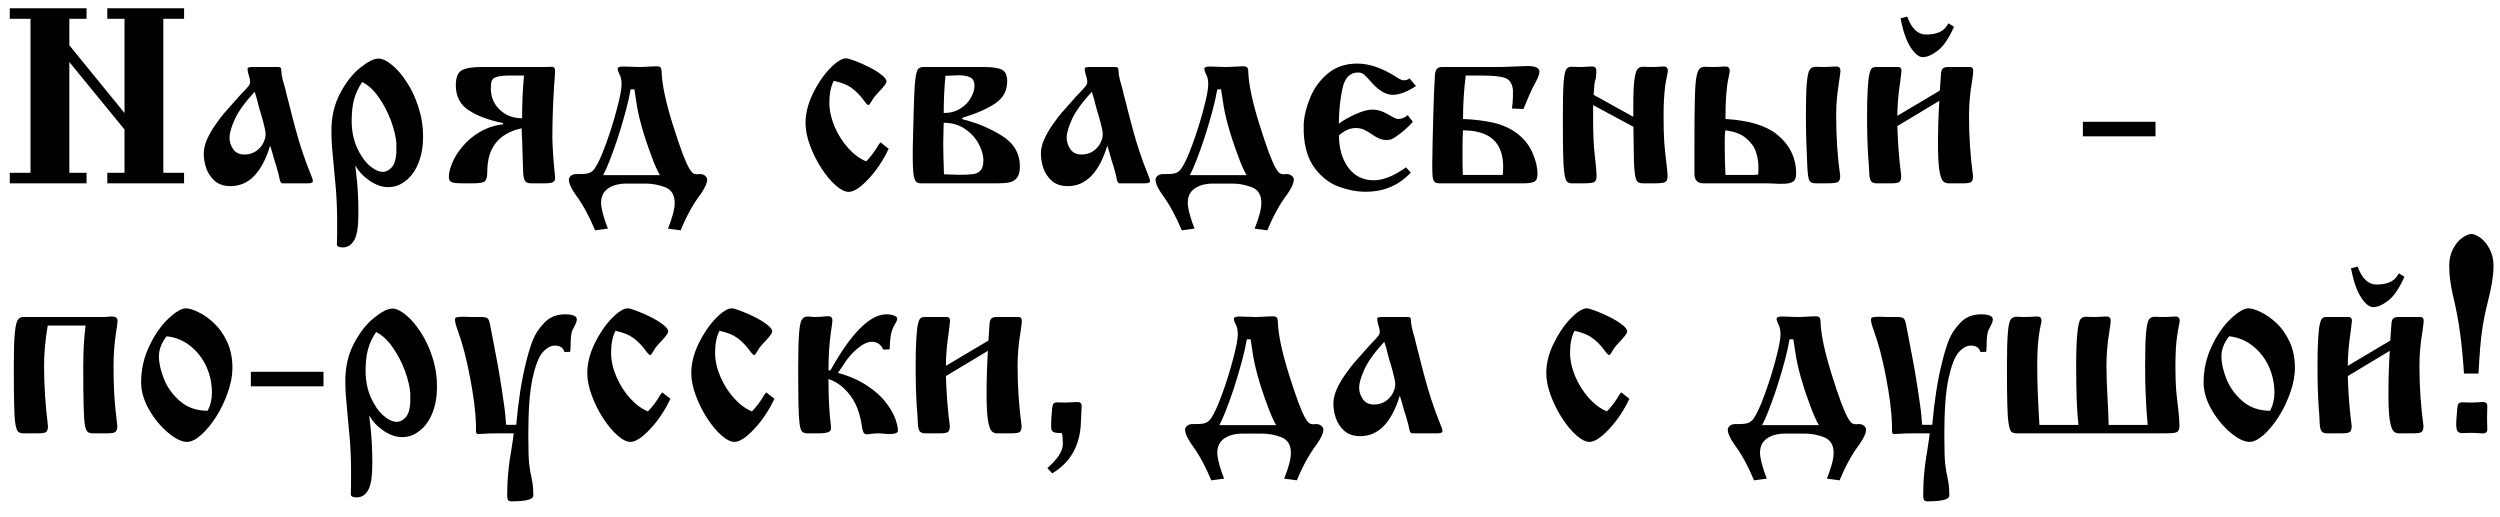 <?xml version="1.0" encoding="UTF-8"?> <svg xmlns="http://www.w3.org/2000/svg" width="150" height="31" viewBox="0 0 150 31" fill="none"><path d="M4.16 3.72V10.37H5.193V11H0.586V10.37H1.831V1.127H0.586V0.497H5.193V1.127H4.16V2.716L7.471 6.781V1.127H6.438V0.497H11.045V1.127H9.8V10.37H11.045V11H6.438V10.37H7.471V7.77L4.16 3.72ZM15.161 4.02H16.685C16.787 4.02 16.848 4.052 16.868 4.115C16.873 4.164 16.877 4.22 16.882 4.284C16.887 4.347 16.895 4.42 16.904 4.503C16.919 4.586 16.941 4.691 16.97 4.818C17.009 4.95 17.048 5.084 17.087 5.221C17.127 5.358 17.163 5.509 17.197 5.675C17.227 5.768 17.266 5.917 17.314 6.122C17.622 7.362 17.876 8.29 18.076 8.905C18.281 9.525 18.45 9.989 18.581 10.297C18.709 10.6 18.772 10.788 18.772 10.861C18.772 10.954 18.672 11 18.472 11H16.941C16.868 11 16.814 10.919 16.78 10.758C16.755 10.602 16.689 10.341 16.582 9.975C16.538 9.857 16.48 9.669 16.406 9.411C16.352 9.201 16.287 8.976 16.209 8.737C15.715 10.358 14.924 11.168 13.835 11.168C13.445 11.168 13.127 11.063 12.883 10.854C12.644 10.639 12.473 10.382 12.371 10.085C12.273 9.787 12.224 9.496 12.224 9.213C12.224 8.949 12.288 8.671 12.415 8.378C12.546 8.08 12.715 7.785 12.92 7.492C13.13 7.194 13.303 6.964 13.44 6.803C13.582 6.637 13.804 6.386 14.106 6.049C14.238 5.893 14.39 5.727 14.56 5.551C14.736 5.37 14.854 5.241 14.912 5.163C14.976 5.08 15.007 4.999 15.007 4.921C15.007 4.799 14.971 4.63 14.898 4.416C14.868 4.313 14.854 4.213 14.854 4.115C14.854 4.052 14.956 4.02 15.161 4.02ZM15.278 5.507C14.697 6.137 14.299 6.688 14.085 7.162C13.874 7.636 13.77 8 13.77 8.253C13.77 8.507 13.845 8.742 13.997 8.957C14.143 9.166 14.365 9.271 14.663 9.271C14.927 9.271 15.156 9.206 15.352 9.074C15.547 8.942 15.693 8.781 15.791 8.59C15.889 8.395 15.938 8.217 15.938 8.056C15.938 7.885 15.857 7.521 15.696 6.964C15.598 6.652 15.535 6.432 15.505 6.305C15.447 6.042 15.371 5.775 15.278 5.507ZM21.314 9.916C21.318 9.965 21.338 10.136 21.372 10.429C21.46 11.117 21.504 11.918 21.504 12.831C21.504 13.588 21.421 14.113 21.255 14.406C21.089 14.699 20.857 14.845 20.559 14.845C20.359 14.845 20.244 14.794 20.215 14.691V14.604C20.225 14.413 20.23 14.003 20.23 13.373C20.23 12.694 20.205 12.028 20.156 11.373C20.122 10.968 20.078 10.495 20.024 9.953C19.971 9.411 19.934 9.005 19.915 8.737C19.895 8.463 19.885 8.163 19.885 7.836C19.885 7.011 20.056 6.271 20.398 5.617C20.745 4.958 21.148 4.442 21.606 4.071C22.065 3.7 22.432 3.515 22.705 3.515C22.939 3.515 23.21 3.642 23.518 3.896C23.826 4.145 24.121 4.489 24.404 4.928C24.692 5.363 24.927 5.863 25.107 6.43C25.293 6.996 25.386 7.584 25.386 8.195C25.386 8.776 25.295 9.298 25.115 9.762C24.934 10.221 24.683 10.578 24.36 10.832C24.043 11.095 23.686 11.227 23.291 11.227C22.92 11.227 22.546 11.098 22.17 10.839C21.794 10.58 21.509 10.273 21.314 9.916ZM21.731 4.921C21.497 5.272 21.333 5.624 21.24 5.976C21.148 6.322 21.101 6.747 21.101 7.25C21.101 7.836 21.204 8.363 21.409 8.832C21.619 9.306 21.87 9.672 22.163 9.931C22.461 10.185 22.732 10.312 22.976 10.312C23.157 10.312 23.328 10.226 23.489 10.055C23.655 9.889 23.752 9.589 23.782 9.154V8.598C23.757 8.222 23.652 7.777 23.467 7.265C23.276 6.747 23.03 6.273 22.727 5.844C22.429 5.409 22.097 5.102 21.731 4.921ZM28.894 4.02H32.659C32.776 4.02 32.878 4.018 32.966 4.013C33.054 4.008 33.105 4.005 33.12 4.005C33.242 4.005 33.303 4.086 33.303 4.247C33.303 4.413 33.284 4.718 33.245 5.163C33.176 6.281 33.142 7.311 33.142 8.253C33.142 8.478 33.159 8.844 33.193 9.352C33.227 9.86 33.264 10.263 33.303 10.56V10.714C33.303 10.807 33.262 10.878 33.179 10.927C33.096 10.976 32.922 11 32.659 11H31.875C31.694 11 31.572 10.954 31.509 10.861C31.445 10.763 31.406 10.614 31.392 10.414C31.382 10.219 31.365 9.689 31.34 8.825C31.335 8.688 31.333 8.568 31.333 8.466C31.328 8.363 31.323 8.268 31.318 8.18C31.314 8.087 31.309 8.004 31.304 7.931C31.299 7.853 31.296 7.775 31.296 7.697C29.924 8 29.238 8.864 29.238 10.29C29.238 10.573 29.194 10.763 29.106 10.861C29.023 10.954 28.782 11 28.381 11H27.781C27.41 11 27.175 10.973 27.078 10.919C26.98 10.861 26.931 10.758 26.931 10.612C26.931 10.373 27.002 10.087 27.144 9.755C27.285 9.418 27.498 9.086 27.781 8.759C28.059 8.427 28.401 8.144 28.806 7.909C29.216 7.67 29.675 7.519 30.183 7.455V7.382C29.324 7.211 28.635 6.955 28.118 6.613C27.605 6.276 27.349 5.778 27.349 5.119C27.349 4.65 27.468 4.35 27.707 4.218C27.947 4.086 28.342 4.02 28.894 4.02ZM30.571 4.533C30.225 4.533 29.971 4.56 29.81 4.613C29.648 4.662 29.548 4.738 29.509 4.84C29.47 4.938 29.451 5.097 29.451 5.316C29.451 5.824 29.631 6.249 29.993 6.591C30.354 6.928 30.798 7.096 31.326 7.096C31.326 6.164 31.365 5.309 31.443 4.533H30.571ZM38.738 11.015H37.595C37.136 11.015 36.765 11.112 36.482 11.308C36.204 11.503 36.065 11.791 36.065 12.172C36.065 12.333 36.106 12.567 36.189 12.875C36.272 13.183 36.367 13.463 36.475 13.717L35.706 13.82C35.349 12.965 34.966 12.262 34.556 11.71C34.273 11.31 34.131 10.998 34.131 10.773C34.131 10.71 34.165 10.641 34.233 10.568C34.302 10.495 34.409 10.453 34.556 10.443H34.841C35.09 10.443 35.273 10.416 35.391 10.363C35.513 10.304 35.613 10.216 35.691 10.099C35.877 9.831 36.096 9.35 36.35 8.656C36.604 7.963 36.824 7.262 37.009 6.554C37.2 5.841 37.295 5.343 37.295 5.06C37.295 4.806 37.251 4.601 37.163 4.445C37.095 4.318 37.06 4.208 37.06 4.115C37.06 4.032 37.175 3.991 37.405 3.991C37.454 3.991 37.6 3.996 37.844 4.005C38.088 4.015 38.242 4.02 38.306 4.02C38.491 4.02 38.691 4.013 38.906 3.998C39.121 3.983 39.285 3.976 39.397 3.976C39.499 3.976 39.573 3.996 39.617 4.035C39.666 4.069 39.692 4.164 39.697 4.32C39.722 5.067 39.941 6.107 40.356 7.44C40.586 8.168 40.779 8.742 40.935 9.162C41.096 9.582 41.228 9.882 41.331 10.062C41.433 10.243 41.521 10.355 41.594 10.399C41.663 10.438 41.751 10.458 41.858 10.458C41.887 10.448 41.931 10.443 41.99 10.443C42.117 10.443 42.222 10.477 42.305 10.546C42.388 10.614 42.429 10.69 42.429 10.773C42.429 10.983 42.3 11.273 42.041 11.645C41.592 12.235 41.191 12.96 40.84 13.82L40.078 13.717C40.347 13.048 40.481 12.533 40.481 12.172C40.481 11.698 40.291 11.386 39.91 11.234C39.529 11.088 39.138 11.015 38.738 11.015ZM36.189 10.509H39.595C39.424 10.211 39.255 9.831 39.089 9.367C38.591 8.043 38.284 6.928 38.166 6.02C38.162 5.976 38.147 5.883 38.123 5.741C38.103 5.6 38.084 5.473 38.064 5.36H37.837C37.71 6.112 37.441 7.121 37.031 8.385C36.68 9.42 36.399 10.128 36.189 10.509ZM52.83 8.539L53.32 8.927C52.983 9.635 52.576 10.243 52.097 10.751C51.619 11.259 51.228 11.513 50.925 11.513C50.696 11.513 50.432 11.381 50.134 11.117C49.841 10.858 49.556 10.514 49.277 10.085C48.999 9.65 48.772 9.193 48.596 8.715C48.42 8.236 48.333 7.792 48.333 7.382C48.333 6.815 48.477 6.232 48.765 5.631C49.058 5.026 49.399 4.521 49.79 4.115C50.185 3.705 50.513 3.5 50.772 3.5C50.855 3.5 51.03 3.551 51.299 3.654C51.567 3.751 51.846 3.874 52.134 4.02C52.422 4.162 52.669 4.313 52.873 4.474C53.084 4.63 53.188 4.77 53.188 4.892C53.188 4.989 53.047 5.185 52.764 5.478C52.583 5.668 52.463 5.807 52.405 5.895C52.351 5.978 52.295 6.068 52.236 6.166C52.183 6.259 52.139 6.305 52.105 6.305C52.056 6.305 51.951 6.195 51.79 5.976C51.594 5.712 51.367 5.482 51.108 5.287C50.85 5.092 50.488 4.945 50.024 4.848C49.849 5.199 49.761 5.634 49.761 6.151C49.761 6.61 49.863 7.086 50.068 7.58C50.278 8.073 50.554 8.51 50.896 8.891C51.243 9.271 51.602 9.535 51.973 9.682C52.202 9.447 52.417 9.171 52.617 8.854C52.632 8.825 52.656 8.781 52.69 8.722C52.73 8.664 52.776 8.603 52.83 8.539ZM55.408 4.02H59.004C59.517 4.02 59.883 4.071 60.102 4.174C60.322 4.276 60.432 4.511 60.432 4.877C60.432 5.434 60.198 5.873 59.729 6.195C59.26 6.518 58.599 6.808 57.744 7.067V7.155C58.589 7.36 59.375 7.687 60.102 8.136C60.83 8.585 61.194 9.206 61.194 9.997C61.194 10.294 61.135 10.517 61.018 10.663C60.906 10.81 60.757 10.902 60.571 10.941C60.391 10.98 60.149 11 59.846 11H55.254C55.127 11 55.029 10.966 54.961 10.898C54.893 10.829 54.841 10.673 54.807 10.429C54.778 10.185 54.763 9.823 54.763 9.345C54.763 8.969 54.768 8.659 54.778 8.415C54.807 7.13 54.831 6.251 54.851 5.778C54.866 5.304 54.893 4.933 54.932 4.665C54.971 4.396 55.022 4.223 55.085 4.145C55.154 4.062 55.261 4.02 55.408 4.02ZM56.623 6.781C57.004 6.781 57.334 6.693 57.612 6.518C57.895 6.347 58.108 6.132 58.249 5.873C58.396 5.614 58.469 5.368 58.469 5.133C58.469 4.899 58.389 4.738 58.227 4.65C58.066 4.562 57.827 4.518 57.51 4.518C57.368 4.518 57.107 4.528 56.726 4.547C56.658 5.241 56.623 5.985 56.623 6.781ZM56.638 10.458C56.643 10.458 56.768 10.463 57.012 10.473C57.251 10.482 57.441 10.487 57.583 10.487C57.949 10.487 58.227 10.473 58.418 10.443C58.608 10.409 58.752 10.331 58.85 10.209C58.953 10.082 59.004 9.879 59.004 9.601C59.004 9.313 58.911 8.993 58.726 8.642C58.54 8.29 58.267 7.99 57.905 7.741C57.544 7.492 57.117 7.367 56.623 7.367C56.623 7.372 56.619 7.536 56.609 7.858C56.599 8.18 56.594 8.432 56.594 8.612C56.594 8.974 56.609 9.589 56.638 10.458ZM65.391 4.02H66.914C67.017 4.02 67.078 4.052 67.097 4.115C67.102 4.164 67.107 4.22 67.112 4.284C67.117 4.347 67.124 4.42 67.134 4.503C67.148 4.586 67.17 4.691 67.2 4.818C67.239 4.95 67.278 5.084 67.317 5.221C67.356 5.358 67.393 5.509 67.427 5.675C67.456 5.768 67.495 5.917 67.544 6.122C67.852 7.362 68.106 8.29 68.306 8.905C68.511 9.525 68.679 9.989 68.811 10.297C68.938 10.6 69.001 10.788 69.001 10.861C69.001 10.954 68.901 11 68.701 11H67.17C67.097 11 67.043 10.919 67.009 10.758C66.985 10.602 66.919 10.341 66.811 9.975C66.768 9.857 66.709 9.669 66.636 9.411C66.582 9.201 66.516 8.976 66.438 8.737C65.945 10.358 65.154 11.168 64.065 11.168C63.674 11.168 63.357 11.063 63.113 10.854C62.873 10.639 62.703 10.382 62.6 10.085C62.502 9.787 62.454 9.496 62.454 9.213C62.454 8.949 62.517 8.671 62.644 8.378C62.776 8.08 62.944 7.785 63.149 7.492C63.359 7.194 63.533 6.964 63.669 6.803C63.811 6.637 64.033 6.386 64.336 6.049C64.468 5.893 64.619 5.727 64.79 5.551C64.966 5.37 65.083 5.241 65.142 5.163C65.205 5.08 65.237 4.999 65.237 4.921C65.237 4.799 65.2 4.63 65.127 4.416C65.098 4.313 65.083 4.213 65.083 4.115C65.083 4.052 65.186 4.02 65.391 4.02ZM65.508 5.507C64.927 6.137 64.529 6.688 64.314 7.162C64.104 7.636 63.999 8 63.999 8.253C63.999 8.507 64.075 8.742 64.226 8.957C64.373 9.166 64.595 9.271 64.893 9.271C65.156 9.271 65.386 9.206 65.581 9.074C65.776 8.942 65.923 8.781 66.02 8.59C66.118 8.395 66.167 8.217 66.167 8.056C66.167 7.885 66.086 7.521 65.925 6.964C65.828 6.652 65.764 6.432 65.735 6.305C65.676 6.042 65.601 5.775 65.508 5.507ZM73.938 11.015H72.795C72.336 11.015 71.965 11.112 71.682 11.308C71.404 11.503 71.265 11.791 71.265 12.172C71.265 12.333 71.306 12.567 71.389 12.875C71.472 13.183 71.567 13.463 71.675 13.717L70.906 13.82C70.549 12.965 70.166 12.262 69.756 11.71C69.473 11.31 69.331 10.998 69.331 10.773C69.331 10.71 69.365 10.641 69.434 10.568C69.502 10.495 69.609 10.453 69.756 10.443H70.041C70.29 10.443 70.474 10.416 70.591 10.363C70.713 10.304 70.813 10.216 70.891 10.099C71.077 9.831 71.296 9.35 71.55 8.656C71.804 7.963 72.024 7.262 72.21 6.554C72.4 5.841 72.495 5.343 72.495 5.06C72.495 4.806 72.451 4.601 72.363 4.445C72.295 4.318 72.261 4.208 72.261 4.115C72.261 4.032 72.376 3.991 72.605 3.991C72.654 3.991 72.8 3.996 73.044 4.005C73.289 4.015 73.442 4.02 73.506 4.02C73.691 4.02 73.892 4.013 74.106 3.998C74.321 3.983 74.485 3.976 74.597 3.976C74.7 3.976 74.773 3.996 74.817 4.035C74.866 4.069 74.893 4.164 74.897 4.32C74.922 5.067 75.142 6.107 75.557 7.44C75.786 8.168 75.979 8.742 76.135 9.162C76.296 9.582 76.428 9.882 76.531 10.062C76.633 10.243 76.721 10.355 76.794 10.399C76.863 10.438 76.951 10.458 77.058 10.458C77.087 10.448 77.131 10.443 77.19 10.443C77.317 10.443 77.422 10.477 77.505 10.546C77.588 10.614 77.629 10.69 77.629 10.773C77.629 10.983 77.5 11.273 77.241 11.645C76.792 12.235 76.392 12.96 76.04 13.82L75.278 13.717C75.547 13.048 75.681 12.533 75.681 12.172C75.681 11.698 75.491 11.386 75.11 11.234C74.729 11.088 74.338 11.015 73.938 11.015ZM71.389 10.509H74.795C74.624 10.211 74.456 9.831 74.29 9.367C73.791 8.043 73.484 6.928 73.367 6.02C73.362 5.976 73.347 5.883 73.323 5.741C73.303 5.6 73.284 5.473 73.264 5.36H73.037C72.91 6.112 72.642 7.121 72.231 8.385C71.88 9.42 71.599 10.128 71.389 10.509ZM84.565 4.701L84.961 5.163C84.419 5.514 83.953 5.69 83.562 5.69C83.147 5.69 82.712 5.429 82.258 4.906C82.087 4.711 81.951 4.569 81.848 4.481C81.751 4.394 81.628 4.35 81.482 4.35C81.018 4.35 80.713 4.643 80.566 5.229C80.425 5.814 80.344 6.547 80.325 7.426C80.564 7.24 80.891 7.052 81.306 6.862C81.726 6.671 82.063 6.576 82.317 6.576C82.512 6.576 82.693 6.605 82.859 6.664C83.049 6.732 83.247 6.83 83.452 6.957C83.652 7.079 83.799 7.14 83.892 7.14C84.097 7.14 84.287 7.062 84.463 6.906L84.77 7.309C84.522 7.592 84.243 7.846 83.936 8.07C83.774 8.192 83.645 8.278 83.547 8.327C83.455 8.375 83.325 8.4 83.159 8.4C82.939 8.4 82.705 8.317 82.456 8.151C82.202 7.975 81.999 7.853 81.848 7.785C81.697 7.716 81.528 7.682 81.343 7.682C81.001 7.682 80.666 7.829 80.339 8.122C80.339 8.898 80.525 9.542 80.896 10.055C81.272 10.563 81.782 10.817 82.427 10.817C82.993 10.817 83.638 10.558 84.36 10.04L84.646 10.355C83.933 11.122 83.032 11.505 81.943 11.505C81.426 11.505 80.891 11.405 80.339 11.205C79.793 11.01 79.314 10.646 78.904 10.114C78.494 9.582 78.267 8.861 78.223 7.953V7.44C78.252 6.933 78.384 6.4 78.618 5.844C78.848 5.282 79.199 4.804 79.673 4.408C80.151 4.013 80.737 3.815 81.431 3.815C82.134 3.815 82.886 4.064 83.686 4.562C83.921 4.733 84.104 4.818 84.236 4.818C84.368 4.818 84.478 4.779 84.565 4.701ZM88.887 4.533H87.942C87.835 5.412 87.781 6.281 87.781 7.14C88.455 7.165 89.067 7.24 89.619 7.367C90.176 7.494 90.659 7.719 91.069 8.041C91.47 8.354 91.765 8.734 91.956 9.184C92.151 9.628 92.249 10.043 92.249 10.429C92.249 10.683 92.183 10.841 92.051 10.905C91.919 10.968 91.699 11 91.392 11H86.382C86.24 11 86.138 10.971 86.074 10.912C86.016 10.849 85.977 10.744 85.957 10.597C85.942 10.451 85.935 10.219 85.935 9.901C85.935 9.604 85.942 9.14 85.957 8.51C85.972 7.875 85.986 7.299 86.001 6.781C86.016 6.264 86.028 5.885 86.038 5.646C86.067 5.016 86.086 4.633 86.096 4.496C86.106 4.354 86.14 4.24 86.199 4.152C86.262 4.064 86.374 4.02 86.536 4.02H89.832C90.105 4.02 90.444 4.01 90.85 3.991C91.26 3.971 91.526 3.961 91.648 3.961C92.126 3.961 92.366 4.076 92.366 4.306C92.366 4.467 92.251 4.748 92.022 5.148C91.89 5.392 91.685 5.856 91.406 6.54L90.718 6.51C90.737 6.398 90.757 6.183 90.776 5.866V5.39C90.732 5.004 90.571 4.765 90.293 4.672C90.015 4.579 89.546 4.533 88.887 4.533ZM87.766 10.495H89.912H90.161C90.181 10.382 90.19 10.221 90.19 10.011C90.19 8.551 89.387 7.821 87.781 7.821C87.761 8.061 87.751 8.419 87.751 8.898V9.755L87.766 10.495ZM98.005 7.609L95.588 6.305V7.235C95.588 8.08 95.623 8.788 95.691 9.359C95.759 9.931 95.793 10.331 95.793 10.56C95.793 10.736 95.752 10.854 95.669 10.912C95.591 10.971 95.369 11 95.002 11H94.292C94.165 11 94.067 10.956 93.999 10.868C93.936 10.78 93.887 10.602 93.853 10.334C93.818 10.06 93.796 9.672 93.787 9.169C93.777 8.666 93.772 7.946 93.772 7.008C93.772 6.056 93.787 5.37 93.816 4.95C93.85 4.53 93.901 4.269 93.97 4.167C94.033 4.059 94.141 4.005 94.292 4.005C94.346 4.005 94.424 4.008 94.526 4.013C94.629 4.018 94.702 4.02 94.746 4.02C94.897 4.02 95.122 4.01 95.42 3.991H95.588C95.715 4.01 95.779 4.091 95.779 4.232C95.779 4.535 95.757 4.733 95.713 4.826C95.674 4.918 95.642 5.207 95.618 5.69L97.998 7.008V6.349C97.998 5.641 98.02 5.121 98.064 4.789C98.108 4.457 98.169 4.245 98.247 4.152C98.325 4.054 98.433 4.005 98.569 4.005C98.618 4.005 98.686 4.008 98.774 4.013C98.867 4.018 98.948 4.02 99.016 4.02C99.329 4.02 99.561 4.01 99.712 3.991H99.873C100.005 4.015 100.071 4.096 100.071 4.232C100.071 4.296 100.054 4.406 100.02 4.562C99.985 4.713 99.951 4.894 99.917 5.104C99.849 5.622 99.814 6.237 99.814 6.95C99.814 7.619 99.829 8.161 99.858 8.576C99.893 8.991 99.934 9.389 99.983 9.77C100.032 10.146 100.056 10.409 100.056 10.56C100.056 10.736 100.015 10.854 99.932 10.912C99.849 10.971 99.629 11 99.272 11H98.569C98.423 11 98.315 10.966 98.247 10.898C98.179 10.824 98.13 10.685 98.101 10.48C98.066 10.27 98.044 9.989 98.035 9.638C98.025 9.281 98.015 8.605 98.005 7.609ZM106.062 11H102.195C101.843 11 101.667 10.805 101.667 10.414V8.437C101.667 7.362 101.675 6.552 101.689 6.005C101.699 5.463 101.724 5.045 101.763 4.752C101.807 4.455 101.868 4.257 101.946 4.159C102.019 4.057 102.131 4.005 102.283 4.005C102.327 4.005 102.395 4.008 102.488 4.013C102.585 4.018 102.666 4.02 102.729 4.02C103.042 4.02 103.274 4.01 103.425 3.991H103.586C103.718 4.015 103.784 4.096 103.784 4.232C103.784 4.311 103.757 4.469 103.704 4.708C103.65 4.943 103.606 5.275 103.572 5.705C103.542 6.066 103.528 6.544 103.528 7.14C104.9 7.218 105.92 7.519 106.589 8.041C107.375 8.671 107.769 9.462 107.769 10.414C107.769 10.668 107.7 10.834 107.563 10.912C107.427 10.99 107.212 11.029 106.919 11.029H106.663C106.614 11.02 106.528 11.015 106.406 11.015C106.367 11.015 106.309 11.012 106.23 11.007C106.157 11.002 106.101 11 106.062 11ZM108.354 6.994C108.354 6.09 108.372 5.426 108.406 5.001C108.445 4.572 108.503 4.298 108.582 4.181C108.66 4.064 108.779 4.005 108.94 4.005C108.994 4.005 109.06 4.008 109.138 4.013C109.221 4.018 109.302 4.02 109.38 4.02C109.541 4.02 109.771 4.01 110.068 3.991H110.229C110.361 4.01 110.427 4.091 110.427 4.232C110.427 4.335 110.4 4.547 110.347 4.87C110.298 5.197 110.256 5.517 110.222 5.829C110.188 6.142 110.171 6.51 110.171 6.935C110.171 8.249 110.251 9.457 110.413 10.56C110.413 10.741 110.366 10.861 110.273 10.919C110.181 10.973 109.971 11 109.644 11H108.94C108.745 11 108.616 10.939 108.552 10.817C108.494 10.695 108.455 10.385 108.435 9.887C108.381 8.803 108.354 7.838 108.354 6.994ZM103.528 10.495H105.234L105.491 10.473C105.5 10.375 105.505 10.216 105.505 9.997C105.505 9.728 105.459 9.445 105.366 9.147C105.278 8.849 105.085 8.571 104.788 8.312C104.49 8.048 104.065 7.885 103.513 7.821C103.494 7.978 103.484 8.241 103.484 8.612C103.484 9.403 103.499 10.031 103.528 10.495ZM113.84 6.95L116.389 5.434C116.423 4.877 116.448 4.53 116.462 4.394C116.477 4.257 116.514 4.162 116.572 4.108C116.631 4.049 116.738 4.02 116.895 4.02H118.198C118.33 4.02 118.396 4.101 118.396 4.262C118.396 4.32 118.372 4.525 118.323 4.877C118.201 5.575 118.14 6.266 118.14 6.95C118.14 8.166 118.22 9.369 118.381 10.56C118.381 10.722 118.35 10.836 118.286 10.905C118.223 10.968 118.054 11 117.781 11H116.895C116.763 11 116.653 10.949 116.565 10.846C116.477 10.739 116.406 10.512 116.353 10.165C116.304 9.813 116.279 9.296 116.279 8.612C116.279 7.777 116.306 6.923 116.36 6.049L113.84 7.565C113.87 8.605 113.948 9.604 114.075 10.56C114.075 10.722 114.043 10.836 113.979 10.905C113.916 10.968 113.748 11 113.474 11H112.595C112.454 11 112.349 10.963 112.28 10.89C112.212 10.812 112.17 10.653 112.156 10.414C112.141 10.009 112.122 9.694 112.097 9.469C112.048 8.747 112.024 7.926 112.024 7.008C112.024 6.344 112.036 5.797 112.061 5.368C112.085 4.933 112.119 4.625 112.163 4.445C112.207 4.259 112.258 4.142 112.317 4.093C112.375 4.044 112.456 4.02 112.559 4.02H113.899C114.026 4.02 114.089 4.101 114.089 4.262C114.089 4.306 114.065 4.511 114.016 4.877C113.899 5.644 113.84 6.334 113.84 6.95ZM116.909 1.398L117.239 1.61C116.936 2.294 116.614 2.768 116.272 3.031C115.935 3.295 115.632 3.427 115.364 3.427C115.144 3.427 114.915 3.251 114.675 2.899C114.436 2.543 114.25 2.077 114.119 1.5L114.031 1.098L114.434 0.995C114.692 1.713 115.068 2.072 115.562 2.072C116.147 2.072 116.553 1.913 116.777 1.596L116.909 1.398ZM124.973 7.309H129.331V8.18H124.973V7.309ZM5.134 19.533H2.864C2.717 20.382 2.644 21.188 2.644 21.95C2.644 23.097 2.722 24.301 2.878 25.561C2.878 25.722 2.847 25.836 2.783 25.905C2.72 25.968 2.554 26 2.285 26H1.414C1.267 26 1.157 25.966 1.084 25.898C1.016 25.829 0.962 25.675 0.923 25.436C0.884 25.197 0.859 24.821 0.85 24.308C0.835 23.8 0.828 23.034 0.828 22.008C0.828 21.09 0.847 20.424 0.886 20.009C0.925 19.594 0.984 19.325 1.062 19.203C1.14 19.081 1.257 19.02 1.414 19.02H6.182C6.304 19.02 6.399 19.015 6.467 19.005C6.516 18.996 6.597 18.991 6.709 18.991C6.938 18.991 7.053 19.076 7.053 19.247C7.053 19.35 7.024 19.579 6.965 19.936C6.863 20.605 6.812 21.276 6.812 21.95C6.812 22.477 6.824 23.002 6.848 23.524C6.873 24.052 6.936 24.73 7.039 25.561C7.039 25.722 7.004 25.836 6.936 25.905C6.873 25.968 6.707 26 6.438 26H5.566C5.42 26 5.312 25.966 5.244 25.898C5.176 25.829 5.122 25.675 5.083 25.436C5.049 25.192 5.027 24.809 5.017 24.286C5.002 23.764 4.995 23.004 4.995 22.008C4.995 21.066 5.042 20.241 5.134 19.533ZM8.467 22.953C8.467 22.177 8.63 21.447 8.958 20.763C9.285 20.075 9.668 19.525 10.107 19.115C10.547 18.705 10.896 18.5 11.155 18.5C11.34 18.5 11.589 18.576 11.902 18.727C12.214 18.873 12.527 19.093 12.839 19.386C13.152 19.679 13.415 20.055 13.63 20.514C13.84 20.968 13.945 21.491 13.945 22.081C13.945 22.531 13.855 23.014 13.674 23.532C13.498 24.044 13.267 24.53 12.979 24.989C12.69 25.443 12.388 25.812 12.07 26.095C11.753 26.373 11.472 26.513 11.228 26.513C10.901 26.513 10.515 26.325 10.071 25.949C9.631 25.578 9.253 25.116 8.936 24.564C8.623 24.008 8.467 23.471 8.467 22.953ZM9.998 20.177C9.69 20.568 9.536 20.968 9.536 21.378C9.536 21.784 9.639 22.243 9.844 22.755C10.054 23.268 10.381 23.712 10.825 24.088C11.265 24.459 11.809 24.645 12.459 24.645C12.629 24.323 12.715 23.959 12.715 23.554C12.715 23.012 12.605 22.494 12.385 22.001C12.156 21.503 11.836 21.09 11.426 20.763C11.016 20.431 10.54 20.236 9.998 20.177ZM15.051 22.309H19.409V23.18H15.051V22.309ZM22.148 24.916C22.153 24.965 22.173 25.136 22.207 25.429C22.295 26.117 22.339 26.918 22.339 27.831C22.339 28.588 22.256 29.113 22.09 29.406C21.924 29.699 21.692 29.845 21.394 29.845C21.194 29.845 21.079 29.794 21.05 29.691V29.604C21.06 29.413 21.064 29.003 21.064 28.373C21.064 27.694 21.04 27.028 20.991 26.373C20.957 25.968 20.913 25.495 20.859 24.953C20.806 24.411 20.769 24.005 20.75 23.737C20.73 23.463 20.72 23.163 20.72 22.836C20.72 22.011 20.891 21.271 21.233 20.617C21.58 19.957 21.982 19.442 22.441 19.071C22.9 18.7 23.267 18.515 23.54 18.515C23.774 18.515 24.045 18.642 24.353 18.895C24.661 19.145 24.956 19.489 25.239 19.928C25.527 20.363 25.762 20.863 25.942 21.43C26.128 21.996 26.221 22.584 26.221 23.195C26.221 23.776 26.13 24.298 25.95 24.762C25.769 25.221 25.518 25.578 25.195 25.831C24.878 26.095 24.521 26.227 24.126 26.227C23.755 26.227 23.381 26.098 23.005 25.839C22.629 25.58 22.344 25.273 22.148 24.916ZM22.566 19.921C22.331 20.273 22.168 20.624 22.075 20.976C21.982 21.322 21.936 21.747 21.936 22.25C21.936 22.836 22.039 23.363 22.244 23.832C22.454 24.306 22.705 24.672 22.998 24.931C23.296 25.185 23.567 25.311 23.811 25.311C23.992 25.311 24.163 25.226 24.324 25.055C24.49 24.889 24.587 24.589 24.617 24.154V23.598C24.592 23.222 24.487 22.777 24.302 22.265C24.111 21.747 23.865 21.273 23.562 20.844C23.264 20.409 22.932 20.102 22.566 19.921ZM30.373 25.487H30.974C31.101 24.047 31.296 22.802 31.56 21.752C31.672 21.283 31.802 20.851 31.948 20.456C32.1 20.06 32.336 19.696 32.659 19.364C32.981 19.027 33.394 18.859 33.897 18.859C34.37 18.859 34.607 18.959 34.607 19.159C34.607 19.223 34.595 19.289 34.57 19.357C34.546 19.42 34.504 19.508 34.446 19.621C34.387 19.733 34.351 19.804 34.336 19.833C34.277 19.994 34.246 20.219 34.241 20.507C34.241 20.766 34.231 20.966 34.211 21.107L33.867 21.122C33.789 20.863 33.599 20.734 33.296 20.734C33.047 20.734 32.803 20.868 32.563 21.137C32.324 21.405 32.119 21.933 31.948 22.719C31.782 23.505 31.699 24.608 31.699 26.029C31.699 26.942 31.716 27.541 31.75 27.824C31.78 28.102 31.829 28.393 31.897 28.695C31.965 28.998 32 29.345 32 29.735C32 29.965 31.567 30.08 30.703 30.08C30.586 30.08 30.513 30.053 30.483 29.999C30.449 29.94 30.432 29.852 30.432 29.735C30.432 29.281 30.447 28.883 30.476 28.541C30.505 28.2 30.542 27.882 30.586 27.589C30.63 27.301 30.674 27.023 30.718 26.754C30.776 26.393 30.811 26.142 30.82 26H29.956C29.585 26 29.287 26.007 29.062 26.022C28.843 26.037 28.726 26.044 28.711 26.044C28.643 26.044 28.599 26.024 28.579 25.985C28.564 25.941 28.557 25.856 28.557 25.729V25.399C28.528 24.638 28.408 23.712 28.198 22.623C27.993 21.535 27.749 20.605 27.466 19.833C27.354 19.525 27.297 19.306 27.297 19.174C27.297 19.101 27.334 19.054 27.407 19.035C27.48 19.015 27.625 19.005 27.839 19.005C27.981 19.015 28.201 19.02 28.498 19.02H28.872C29.082 19.02 29.216 19.054 29.275 19.123C29.338 19.191 29.39 19.357 29.429 19.621C29.434 19.655 29.468 19.826 29.531 20.133C29.556 20.25 29.592 20.446 29.641 20.719C29.695 20.988 29.744 21.242 29.788 21.481C29.871 21.886 29.98 22.531 30.117 23.415C30.254 24.298 30.33 24.904 30.344 25.231C30.344 25.294 30.354 25.38 30.373 25.487ZM39.734 23.539L40.225 23.927C39.888 24.635 39.48 25.243 39.002 25.751C38.523 26.259 38.132 26.513 37.83 26.513C37.6 26.513 37.336 26.381 37.039 26.117C36.746 25.858 36.46 25.514 36.182 25.084C35.903 24.65 35.676 24.193 35.501 23.715C35.325 23.236 35.237 22.792 35.237 22.382C35.237 21.815 35.381 21.232 35.669 20.631C35.962 20.026 36.304 19.52 36.694 19.115C37.09 18.705 37.417 18.5 37.676 18.5C37.759 18.5 37.935 18.551 38.203 18.654C38.472 18.752 38.75 18.873 39.038 19.02C39.326 19.162 39.573 19.313 39.778 19.474C39.988 19.63 40.093 19.77 40.093 19.892C40.093 19.989 39.951 20.185 39.668 20.477C39.487 20.668 39.368 20.807 39.309 20.895C39.255 20.978 39.199 21.068 39.141 21.166C39.087 21.259 39.043 21.305 39.009 21.305C38.96 21.305 38.855 21.195 38.694 20.976C38.498 20.712 38.272 20.482 38.013 20.287C37.754 20.092 37.393 19.945 36.929 19.848C36.753 20.199 36.665 20.634 36.665 21.151C36.665 21.61 36.768 22.086 36.973 22.58C37.183 23.073 37.459 23.51 37.8 23.891C38.147 24.271 38.506 24.535 38.877 24.682C39.106 24.447 39.321 24.171 39.522 23.854C39.536 23.825 39.56 23.781 39.595 23.722C39.634 23.664 39.68 23.602 39.734 23.539ZM45.974 23.539L46.465 23.927C46.128 24.635 45.72 25.243 45.242 25.751C44.763 26.259 44.373 26.513 44.07 26.513C43.84 26.513 43.577 26.381 43.279 26.117C42.986 25.858 42.7 25.514 42.422 25.084C42.144 24.65 41.916 24.193 41.741 23.715C41.565 23.236 41.477 22.792 41.477 22.382C41.477 21.815 41.621 21.232 41.909 20.631C42.202 20.026 42.544 19.52 42.935 19.115C43.33 18.705 43.657 18.5 43.916 18.5C43.999 18.5 44.175 18.551 44.443 18.654C44.712 18.752 44.99 18.873 45.278 19.02C45.566 19.162 45.813 19.313 46.018 19.474C46.228 19.63 46.333 19.77 46.333 19.892C46.333 19.989 46.191 20.185 45.908 20.477C45.727 20.668 45.608 20.807 45.549 20.895C45.496 20.978 45.44 21.068 45.381 21.166C45.327 21.259 45.283 21.305 45.249 21.305C45.2 21.305 45.095 21.195 44.934 20.976C44.739 20.712 44.512 20.482 44.253 20.287C43.994 20.092 43.633 19.945 43.169 19.848C42.993 20.199 42.905 20.634 42.905 21.151C42.905 21.61 43.008 22.086 43.213 22.58C43.423 23.073 43.699 23.51 44.041 23.891C44.387 24.271 44.746 24.535 45.117 24.682C45.347 24.447 45.562 24.171 45.762 23.854C45.776 23.825 45.801 23.781 45.835 23.722C45.874 23.664 45.92 23.602 45.974 23.539ZM49.709 22.221H49.827C51.077 19.98 52.197 18.859 53.188 18.859C53.359 18.859 53.508 18.883 53.635 18.932C53.767 18.981 53.833 19.037 53.833 19.101C53.833 19.189 53.794 19.294 53.716 19.416C53.638 19.538 53.569 19.682 53.511 19.848C53.457 20.014 53.418 20.28 53.394 20.646C53.394 20.705 53.391 20.763 53.386 20.822C53.381 20.88 53.379 20.927 53.379 20.961L52.991 20.976C52.859 20.663 52.629 20.507 52.302 20.507C52.053 20.507 51.763 20.646 51.431 20.924C51.103 21.198 50.823 21.53 50.588 21.92C50.466 22.106 50.361 22.255 50.273 22.367C50.977 22.567 51.567 22.829 52.046 23.151C52.524 23.468 52.895 23.803 53.159 24.154C53.423 24.501 53.608 24.823 53.716 25.121C53.823 25.419 53.877 25.661 53.877 25.846C53.877 25.978 53.691 26.044 53.32 26.044C53.252 26.039 53.157 26.032 53.035 26.022C52.917 26.007 52.832 26 52.778 26C52.568 26 52.405 26.01 52.288 26.029C52.127 26.049 52.036 26.059 52.017 26.059C51.919 26.059 51.848 26.017 51.804 25.934C51.765 25.851 51.726 25.678 51.687 25.414C51.619 24.994 51.499 24.601 51.328 24.235C51.148 23.873 50.918 23.564 50.64 23.305C50.361 23.041 50.051 22.853 49.709 22.741C49.709 23.883 49.758 24.823 49.856 25.561V25.729C49.856 25.91 49.627 26 49.167 26H48.464C48.313 26 48.201 25.966 48.127 25.898C48.059 25.829 48.008 25.67 47.974 25.421C47.94 25.172 47.917 24.789 47.908 24.271C47.898 23.759 47.893 23.004 47.893 22.008C47.893 21.1 47.91 20.431 47.944 20.002C47.978 19.567 48.035 19.291 48.113 19.174C48.191 19.052 48.308 18.991 48.464 18.991C48.508 18.991 48.572 18.996 48.655 19.005C48.738 19.015 48.804 19.02 48.852 19.02C49.097 19.02 49.346 19.005 49.6 18.976H49.768C49.885 19.005 49.944 19.086 49.944 19.218C49.944 19.315 49.915 19.55 49.856 19.921C49.758 20.605 49.709 21.371 49.709 22.221ZM56.755 21.95L59.304 20.434C59.338 19.877 59.363 19.53 59.377 19.394C59.392 19.257 59.429 19.162 59.487 19.108C59.546 19.049 59.653 19.02 59.81 19.02H61.113C61.245 19.02 61.311 19.101 61.311 19.262C61.311 19.32 61.287 19.525 61.238 19.877C61.116 20.575 61.055 21.266 61.055 21.95C61.055 23.166 61.135 24.369 61.296 25.561C61.296 25.722 61.265 25.836 61.201 25.905C61.138 25.968 60.969 26 60.696 26H59.81C59.678 26 59.568 25.949 59.48 25.846C59.392 25.739 59.321 25.512 59.268 25.165C59.219 24.814 59.194 24.296 59.194 23.612C59.194 22.777 59.221 21.923 59.275 21.049L56.755 22.565C56.785 23.605 56.863 24.604 56.99 25.561C56.99 25.722 56.958 25.836 56.895 25.905C56.831 25.968 56.663 26 56.389 26H55.51C55.369 26 55.264 25.963 55.195 25.89C55.127 25.812 55.085 25.653 55.071 25.414C55.056 25.009 55.037 24.694 55.012 24.469C54.963 23.747 54.939 22.926 54.939 22.008C54.939 21.344 54.951 20.797 54.976 20.368C55 19.933 55.034 19.625 55.078 19.445C55.122 19.259 55.173 19.142 55.232 19.093C55.291 19.044 55.371 19.02 55.474 19.02H56.814C56.941 19.02 57.004 19.101 57.004 19.262C57.004 19.306 56.98 19.511 56.931 19.877C56.814 20.644 56.755 21.334 56.755 21.95ZM63.135 28.402L62.842 28.087C63.462 27.541 63.772 27.06 63.772 26.645C63.772 26.347 63.752 26.127 63.713 25.985C63.435 25.985 63.257 25.959 63.179 25.905C63.105 25.851 63.069 25.753 63.069 25.612C63.069 25.387 63.074 25.202 63.084 25.055C63.108 24.621 63.14 24.359 63.179 24.271C63.218 24.184 63.303 24.14 63.435 24.14C63.489 24.14 63.572 24.142 63.684 24.147C63.801 24.152 63.887 24.154 63.94 24.154C63.97 24.154 64.016 24.152 64.08 24.147C64.148 24.142 64.197 24.14 64.226 24.14C64.338 24.13 64.448 24.125 64.556 24.125H64.71C64.836 24.145 64.9 24.218 64.9 24.345C64.9 24.394 64.885 24.709 64.856 25.29C64.822 26.696 64.248 27.733 63.135 28.402ZM75.71 26.015H74.568C74.109 26.015 73.738 26.112 73.455 26.308C73.176 26.503 73.037 26.791 73.037 27.172C73.037 27.333 73.079 27.567 73.162 27.875C73.245 28.183 73.34 28.463 73.447 28.717L72.678 28.82C72.322 27.965 71.939 27.262 71.528 26.71C71.245 26.31 71.103 25.998 71.103 25.773C71.103 25.709 71.138 25.641 71.206 25.568C71.274 25.495 71.382 25.453 71.528 25.443H71.814C72.063 25.443 72.246 25.416 72.363 25.363C72.485 25.304 72.585 25.216 72.664 25.099C72.849 24.831 73.069 24.35 73.323 23.656C73.577 22.963 73.796 22.262 73.982 21.554C74.172 20.841 74.268 20.343 74.268 20.06C74.268 19.806 74.224 19.601 74.136 19.445C74.067 19.318 74.033 19.208 74.033 19.115C74.033 19.032 74.148 18.991 74.377 18.991C74.426 18.991 74.573 18.996 74.817 19.005C75.061 19.015 75.215 19.02 75.278 19.02C75.464 19.02 75.664 19.013 75.879 18.998C76.094 18.983 76.257 18.976 76.37 18.976C76.472 18.976 76.545 18.996 76.589 19.035C76.638 19.069 76.665 19.164 76.67 19.32C76.694 20.067 76.914 21.107 77.329 22.44C77.559 23.168 77.751 23.742 77.908 24.162C78.069 24.581 78.201 24.882 78.303 25.062C78.406 25.243 78.494 25.355 78.567 25.399C78.635 25.439 78.723 25.458 78.831 25.458C78.86 25.448 78.904 25.443 78.962 25.443C79.089 25.443 79.194 25.477 79.277 25.546C79.36 25.614 79.402 25.69 79.402 25.773C79.402 25.983 79.272 26.273 79.014 26.645C78.564 27.235 78.164 27.96 77.812 28.82L77.051 28.717C77.319 28.048 77.454 27.533 77.454 27.172C77.454 26.698 77.263 26.386 76.882 26.234C76.501 26.088 76.111 26.015 75.71 26.015ZM73.162 25.509H76.567C76.397 25.211 76.228 24.831 76.062 24.367C75.564 23.044 75.256 21.928 75.139 21.02C75.134 20.976 75.12 20.883 75.095 20.741C75.076 20.6 75.056 20.473 75.037 20.36H74.81C74.683 21.112 74.414 22.121 74.004 23.385C73.652 24.42 73.372 25.128 73.162 25.509ZM82.939 19.02H84.463C84.565 19.02 84.626 19.052 84.646 19.115C84.651 19.164 84.656 19.22 84.661 19.284C84.665 19.347 84.673 19.42 84.683 19.503C84.697 19.586 84.719 19.691 84.749 19.818C84.788 19.95 84.827 20.084 84.866 20.221C84.905 20.358 84.941 20.509 84.976 20.675C85.005 20.768 85.044 20.917 85.093 21.122C85.4 22.362 85.654 23.29 85.855 23.905C86.06 24.525 86.228 24.989 86.36 25.297C86.487 25.6 86.55 25.788 86.55 25.861C86.55 25.954 86.45 26 86.25 26H84.719C84.646 26 84.592 25.919 84.558 25.758C84.534 25.602 84.468 25.341 84.36 24.975C84.316 24.857 84.258 24.669 84.185 24.411C84.131 24.201 84.065 23.976 83.987 23.737C83.494 25.358 82.703 26.169 81.614 26.169C81.223 26.169 80.906 26.064 80.662 25.854C80.422 25.639 80.251 25.382 80.149 25.084C80.051 24.787 80.002 24.496 80.002 24.213C80.002 23.949 80.066 23.671 80.193 23.378C80.325 23.08 80.493 22.785 80.698 22.492C80.908 22.194 81.082 21.964 81.218 21.803C81.36 21.637 81.582 21.386 81.885 21.049C82.017 20.893 82.168 20.727 82.339 20.551C82.515 20.37 82.632 20.241 82.69 20.163C82.754 20.08 82.786 19.999 82.786 19.921C82.786 19.799 82.749 19.63 82.676 19.416C82.647 19.313 82.632 19.213 82.632 19.115C82.632 19.052 82.734 19.02 82.939 19.02ZM83.057 20.507C82.476 21.137 82.078 21.689 81.863 22.162C81.653 22.636 81.548 23 81.548 23.253C81.548 23.507 81.624 23.742 81.775 23.956C81.921 24.166 82.144 24.271 82.441 24.271C82.705 24.271 82.935 24.206 83.13 24.074C83.325 23.942 83.472 23.781 83.569 23.59C83.667 23.395 83.716 23.217 83.716 23.056C83.716 22.885 83.635 22.521 83.474 21.964C83.376 21.652 83.313 21.432 83.284 21.305C83.225 21.041 83.149 20.775 83.057 20.507ZM97.273 23.539L97.764 23.927C97.427 24.635 97.019 25.243 96.54 25.751C96.062 26.259 95.671 26.513 95.369 26.513C95.139 26.513 94.876 26.381 94.578 26.117C94.285 25.858 93.999 25.514 93.721 25.084C93.442 24.65 93.215 24.193 93.04 23.715C92.864 23.236 92.776 22.792 92.776 22.382C92.776 21.815 92.92 21.232 93.208 20.631C93.501 20.026 93.843 19.52 94.233 19.115C94.629 18.705 94.956 18.5 95.215 18.5C95.298 18.5 95.474 18.551 95.742 18.654C96.011 18.752 96.289 18.873 96.577 19.02C96.865 19.162 97.112 19.313 97.317 19.474C97.527 19.63 97.632 19.77 97.632 19.892C97.632 19.989 97.49 20.185 97.207 20.477C97.026 20.668 96.907 20.807 96.848 20.895C96.794 20.978 96.738 21.068 96.68 21.166C96.626 21.259 96.582 21.305 96.548 21.305C96.499 21.305 96.394 21.195 96.233 20.976C96.038 20.712 95.811 20.482 95.552 20.287C95.293 20.092 94.932 19.945 94.468 19.848C94.292 20.199 94.204 20.634 94.204 21.151C94.204 21.61 94.307 22.086 94.512 22.58C94.722 23.073 94.998 23.51 95.339 23.891C95.686 24.271 96.045 24.535 96.416 24.682C96.645 24.447 96.86 24.171 97.061 23.854C97.075 23.825 97.1 23.781 97.134 23.722C97.173 23.664 97.219 23.602 97.273 23.539ZM108.274 26.015H107.131C106.672 26.015 106.301 26.112 106.018 26.308C105.74 26.503 105.601 26.791 105.601 27.172C105.601 27.333 105.642 27.567 105.725 27.875C105.808 28.183 105.903 28.463 106.011 28.717L105.242 28.82C104.885 27.965 104.502 27.262 104.092 26.71C103.809 26.31 103.667 25.998 103.667 25.773C103.667 25.709 103.701 25.641 103.77 25.568C103.838 25.495 103.945 25.453 104.092 25.443H104.377C104.626 25.443 104.81 25.416 104.927 25.363C105.049 25.304 105.149 25.216 105.227 25.099C105.413 24.831 105.632 24.35 105.886 23.656C106.14 22.963 106.36 22.262 106.545 21.554C106.736 20.841 106.831 20.343 106.831 20.06C106.831 19.806 106.787 19.601 106.699 19.445C106.631 19.318 106.597 19.208 106.597 19.115C106.597 19.032 106.711 18.991 106.941 18.991C106.99 18.991 107.136 18.996 107.38 19.005C107.625 19.015 107.778 19.02 107.842 19.02C108.027 19.02 108.228 19.013 108.442 18.998C108.657 18.983 108.821 18.976 108.933 18.976C109.036 18.976 109.109 18.996 109.153 19.035C109.202 19.069 109.229 19.164 109.233 19.32C109.258 20.067 109.478 21.107 109.893 22.44C110.122 23.168 110.315 23.742 110.471 24.162C110.632 24.581 110.764 24.882 110.867 25.062C110.969 25.243 111.057 25.355 111.13 25.399C111.199 25.439 111.287 25.458 111.394 25.458C111.423 25.448 111.467 25.443 111.526 25.443C111.653 25.443 111.758 25.477 111.841 25.546C111.924 25.614 111.965 25.69 111.965 25.773C111.965 25.983 111.836 26.273 111.577 26.645C111.128 27.235 110.728 27.96 110.376 28.82L109.614 28.717C109.883 28.048 110.017 27.533 110.017 27.172C110.017 26.698 109.827 26.386 109.446 26.234C109.065 26.088 108.674 26.015 108.274 26.015ZM105.725 25.509H109.131C108.96 25.211 108.792 24.831 108.625 24.367C108.127 23.044 107.82 21.928 107.703 21.02C107.698 20.976 107.683 20.883 107.659 20.741C107.639 20.6 107.62 20.473 107.6 20.36H107.373C107.246 21.112 106.978 22.121 106.567 23.385C106.216 24.42 105.935 25.128 105.725 25.509ZM115.334 25.487H115.935C116.062 24.047 116.257 22.802 116.521 21.752C116.633 21.283 116.763 20.851 116.909 20.456C117.061 20.06 117.297 19.696 117.62 19.364C117.942 19.027 118.354 18.859 118.857 18.859C119.331 18.859 119.568 18.959 119.568 19.159C119.568 19.223 119.556 19.289 119.531 19.357C119.507 19.42 119.465 19.508 119.407 19.621C119.348 19.733 119.312 19.804 119.297 19.833C119.238 19.994 119.207 20.219 119.202 20.507C119.202 20.766 119.192 20.966 119.172 21.107L118.828 21.122C118.75 20.863 118.56 20.734 118.257 20.734C118.008 20.734 117.764 20.868 117.524 21.137C117.285 21.405 117.08 21.933 116.909 22.719C116.743 23.505 116.66 24.608 116.66 26.029C116.66 26.942 116.677 27.541 116.711 27.824C116.741 28.102 116.79 28.393 116.858 28.695C116.926 28.998 116.96 29.345 116.96 29.735C116.96 29.965 116.528 30.08 115.664 30.08C115.547 30.08 115.474 30.053 115.444 29.999C115.41 29.94 115.393 29.852 115.393 29.735C115.393 29.281 115.408 28.883 115.437 28.541C115.466 28.2 115.503 27.882 115.547 27.589C115.591 27.301 115.635 27.023 115.679 26.754C115.737 26.393 115.771 26.142 115.781 26H114.917C114.546 26 114.248 26.007 114.023 26.022C113.804 26.037 113.687 26.044 113.672 26.044C113.604 26.044 113.56 26.024 113.54 25.985C113.525 25.941 113.518 25.856 113.518 25.729V25.399C113.489 24.638 113.369 23.712 113.159 22.623C112.954 21.535 112.71 20.605 112.427 19.833C112.314 19.525 112.258 19.306 112.258 19.174C112.258 19.101 112.295 19.054 112.368 19.035C112.441 19.015 112.585 19.005 112.8 19.005C112.942 19.015 113.162 19.02 113.459 19.02H113.833C114.043 19.02 114.177 19.054 114.236 19.123C114.299 19.191 114.351 19.357 114.39 19.621C114.395 19.655 114.429 19.826 114.492 20.133C114.517 20.25 114.553 20.446 114.602 20.719C114.656 20.988 114.705 21.242 114.749 21.481C114.832 21.886 114.941 22.531 115.078 23.415C115.215 24.298 115.291 24.904 115.305 25.231C115.305 25.294 115.315 25.38 115.334 25.487ZM126.519 25.495H128.862C128.853 25.377 128.833 25.148 128.804 24.806C128.779 24.459 128.757 24.052 128.738 23.583C128.718 23.114 128.708 22.584 128.708 21.994C128.708 21.09 128.726 20.426 128.76 20.002C128.799 19.572 128.855 19.298 128.928 19.181C129.006 19.064 129.124 19.005 129.28 19.005C129.329 19.005 129.404 19.008 129.507 19.013C129.604 19.018 129.68 19.02 129.734 19.02C130.042 19.02 130.271 19.01 130.422 18.991H130.583C130.715 19.015 130.781 19.096 130.781 19.232C130.781 19.301 130.764 19.411 130.73 19.562C130.696 19.713 130.664 19.899 130.635 20.119C130.562 20.563 130.525 21.173 130.525 21.95C130.525 22.584 130.54 23.068 130.569 23.4C130.598 23.732 130.64 24.105 130.693 24.52C130.742 24.931 130.767 25.277 130.767 25.561C130.767 25.736 130.723 25.854 130.635 25.912C130.552 25.971 130.337 26 129.99 26H120.989C120.847 26 120.742 25.966 120.674 25.898C120.61 25.829 120.559 25.67 120.52 25.421C120.476 25.168 120.449 24.789 120.439 24.286C120.425 23.788 120.417 23.024 120.417 21.994C120.417 21.09 120.435 20.426 120.469 20.002C120.503 19.572 120.557 19.298 120.63 19.181C120.708 19.064 120.828 19.005 120.989 19.005C121.042 19.005 121.118 19.008 121.216 19.013C121.313 19.018 121.387 19.02 121.436 19.02C121.748 19.02 121.978 19.01 122.124 18.991H122.292C122.424 19.015 122.49 19.096 122.49 19.232C122.49 19.301 122.471 19.411 122.432 19.562C122.397 19.713 122.366 19.899 122.336 20.119C122.268 20.563 122.234 21.173 122.234 21.95C122.234 22.916 122.278 24.098 122.366 25.495H124.709C124.617 24.772 124.57 23.605 124.57 21.994C124.57 21.071 124.595 20.392 124.644 19.957C124.692 19.518 124.753 19.25 124.827 19.152C124.905 19.054 125.015 19.005 125.156 19.005C125.21 19.005 125.276 19.008 125.354 19.013C125.432 19.018 125.518 19.02 125.61 19.02C125.771 19.02 126.001 19.01 126.299 18.991H126.445C126.577 19.01 126.643 19.091 126.643 19.232C126.643 19.33 126.614 19.564 126.555 19.936C126.443 20.619 126.387 21.291 126.387 21.95C126.387 22.531 126.411 23.231 126.46 24.052C126.47 24.252 126.482 24.498 126.497 24.791C126.506 25.089 126.514 25.324 126.519 25.495ZM132.217 22.953C132.217 22.177 132.38 21.447 132.708 20.763C133.035 20.075 133.418 19.525 133.857 19.115C134.297 18.705 134.646 18.5 134.905 18.5C135.09 18.5 135.339 18.576 135.652 18.727C135.964 18.873 136.277 19.093 136.589 19.386C136.902 19.679 137.166 20.055 137.38 20.514C137.59 20.968 137.695 21.491 137.695 22.081C137.695 22.531 137.605 23.014 137.424 23.532C137.249 24.044 137.017 24.53 136.729 24.989C136.44 25.443 136.138 25.812 135.82 26.095C135.503 26.373 135.222 26.513 134.978 26.513C134.651 26.513 134.265 26.325 133.821 25.949C133.381 25.578 133.003 25.116 132.686 24.564C132.373 24.008 132.217 23.471 132.217 22.953ZM133.748 20.177C133.44 20.568 133.286 20.968 133.286 21.378C133.286 21.784 133.389 22.243 133.594 22.755C133.804 23.268 134.131 23.712 134.575 24.088C135.015 24.459 135.559 24.645 136.208 24.645C136.379 24.323 136.465 23.959 136.465 23.554C136.465 23.012 136.355 22.494 136.135 22.001C135.906 21.503 135.586 21.09 135.176 20.763C134.766 20.431 134.29 20.236 133.748 20.177ZM140.867 21.95L143.416 20.434C143.45 19.877 143.474 19.53 143.489 19.394C143.503 19.257 143.54 19.162 143.599 19.108C143.657 19.049 143.765 19.02 143.921 19.02H145.225C145.356 19.02 145.422 19.101 145.422 19.262C145.422 19.32 145.398 19.525 145.349 19.877C145.227 20.575 145.166 21.266 145.166 21.95C145.166 23.166 145.247 24.369 145.408 25.561C145.408 25.722 145.376 25.836 145.312 25.905C145.249 25.968 145.081 26 144.807 26H143.921C143.789 26 143.679 25.949 143.591 25.846C143.503 25.739 143.433 25.512 143.379 25.165C143.33 24.814 143.306 24.296 143.306 23.612C143.306 22.777 143.333 21.923 143.386 21.049L140.867 22.565C140.896 23.605 140.974 24.604 141.101 25.561C141.101 25.722 141.069 25.836 141.006 25.905C140.942 25.968 140.774 26 140.5 26H139.622C139.48 26 139.375 25.963 139.307 25.89C139.238 25.812 139.197 25.653 139.182 25.414C139.167 25.009 139.148 24.694 139.124 24.469C139.075 23.747 139.05 22.926 139.05 22.008C139.05 21.344 139.062 20.797 139.087 20.368C139.111 19.933 139.146 19.625 139.189 19.445C139.233 19.259 139.285 19.142 139.343 19.093C139.402 19.044 139.482 19.02 139.585 19.02H140.925C141.052 19.02 141.116 19.101 141.116 19.262C141.116 19.306 141.091 19.511 141.042 19.877C140.925 20.644 140.867 21.334 140.867 21.95ZM143.936 16.398L144.265 16.61C143.962 17.294 143.64 17.768 143.298 18.031C142.961 18.295 142.659 18.427 142.39 18.427C142.17 18.427 141.941 18.251 141.702 17.899C141.462 17.543 141.277 17.077 141.145 16.5L141.057 16.098L141.46 15.995C141.719 16.713 142.095 17.072 142.588 17.072C143.174 17.072 143.579 16.913 143.804 16.596L143.936 16.398ZM148.711 22.411H147.839C147.776 21.469 147.698 20.661 147.605 19.987C147.517 19.308 147.375 18.556 147.18 17.731C147.029 17.091 146.953 16.498 146.953 15.951C146.953 15.56 147.031 15.219 147.188 14.926C147.344 14.633 147.527 14.413 147.737 14.267C147.952 14.115 148.132 14.04 148.279 14.04C148.44 14.04 148.628 14.12 148.843 14.281C149.053 14.438 149.233 14.662 149.385 14.955C149.536 15.248 149.612 15.58 149.612 15.951C149.612 16.513 149.497 17.233 149.268 18.112C149.121 18.698 149.006 19.271 148.923 19.833C148.84 20.395 148.77 21.254 148.711 22.411ZM147.393 25.055C147.417 24.621 147.446 24.359 147.48 24.271C147.52 24.184 147.605 24.14 147.737 24.14C147.815 24.14 147.908 24.142 148.015 24.147C148.118 24.152 148.196 24.154 148.25 24.154C148.391 24.154 148.601 24.145 148.879 24.125H149.041C149.172 24.145 149.238 24.218 149.238 24.345C149.238 24.428 149.236 24.545 149.231 24.696C149.226 24.843 149.224 24.967 149.224 25.07C149.224 25.163 149.226 25.282 149.231 25.429C149.236 25.58 149.238 25.695 149.238 25.773C149.238 25.9 149.172 25.976 149.041 26H148.879C148.601 25.98 148.391 25.971 148.25 25.971C148.04 25.971 147.869 25.976 147.737 25.985C147.6 25.985 147.507 25.951 147.458 25.883C147.4 25.819 147.371 25.648 147.371 25.37C147.371 25.341 147.373 25.297 147.378 25.238C147.388 25.175 147.393 25.114 147.393 25.055Z" fill="black"></path></svg> 